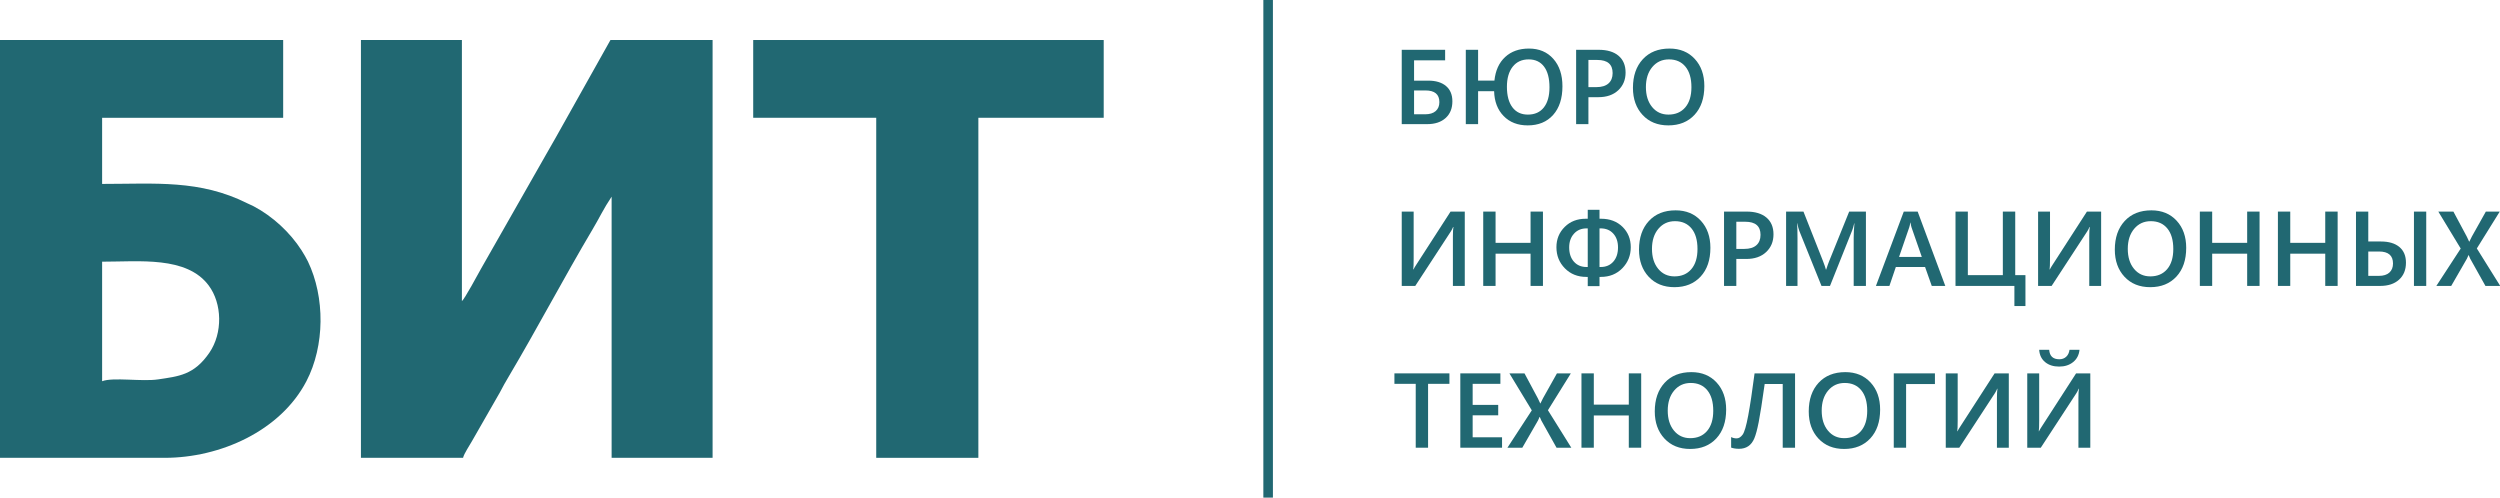 <?xml version="1.0" encoding="UTF-8" standalone="no"?>
<!DOCTYPE svg PUBLIC "-//W3C//DTD SVG 1.1//EN" "http://www.w3.org/Graphics/SVG/1.1/DTD/svg11.dtd">
<svg width="100%" height="100%" viewBox="0 0 9255 1842" version="1.1" xmlns="http://www.w3.org/2000/svg" xmlns:xlink="http://www.w3.org/1999/xlink" xml:space="preserve" xmlns:serif="http://www.serif.com/" style="fill-rule:evenodd;clip-rule:evenodd;stroke-linejoin:round;stroke-miterlimit:2;">
    <g transform="matrix(1,0,0,1,-84466,3985.37)">
        <g id="logo-BIT" serif:id="logo BIT">
            <g>
                <g transform="matrix(17.902,0,0,17.902,84360.7,-3983.32)">
                    <path d="M80.52,94.56L101.64,94.56C101.851,93.652 102.971,92.044 103.477,91.117L109.251,81.037C109.845,79.868 110.463,78.795 111.137,77.658C116.92,67.909 122.57,57.181 128.382,47.382C129.08,46.205 129.626,45.204 130.282,44.002C130.663,43.305 130.85,43.045 131.242,42.322L132.36,40.56L132.36,94.56L153.24,94.56L153.24,8.16L132.12,8.16L120.737,28.458C119.892,29.884 119.597,30.501 118.818,31.815L105.406,55.366C104.815,56.422 101.938,61.765 101.4,62.16L101.4,8.16L80.52,8.16L80.52,94.56Z" style="fill:rgb(33,104,114);"/>
                </g>
                <g transform="matrix(17.902,0,0,17.902,84360.7,-3983.32)">
                    <path d="M27,78.719L27,54C34.714,54 44.454,52.817 49.021,58.896C51.848,62.658 51.96,68.764 49.182,72.821C46.009,77.456 42.84,77.695 38.589,78.339C35.249,78.844 29.261,77.845 27,78.719ZM5.88,94.56L39.96,94.56C51.392,94.56 63.871,89.025 69.243,78.723C73.057,71.408 73.122,61.352 69.546,53.933C69.228,53.273 68.628,52.257 68.236,51.644C65.858,47.934 62.256,44.615 58.361,42.556C57.838,42.28 57.587,42.209 57.082,41.955C47.194,36.985 38.006,37.92 27,37.92L27,24.24L25.8,24.24L64.44,24.24L64.44,8.16L5.88,8.16L5.88,94.56Z" style="fill:rgb(33,104,114);"/>
                </g>
                <g transform="matrix(17.902,0,0,17.902,84360.7,-3983.32)">
                    <path d="M161.64,24.24L187.08,24.24L187.08,94.56L208.2,94.56L208.2,24.24L234.12,24.24L234.12,8.16L161.64,8.16L161.64,24.24Z" style="fill:rgb(33,104,114);"/>
                </g>
            </g>
            <g transform="matrix(21.26,0,0,22,81670,-6493.35)">
                <path d="M375.598,134.888L375.598,122.379L383.154,122.379L383.154,124.15L377.746,124.15L377.746,127.569L380.22,127.569C381.544,127.569 382.574,127.872 383.312,128.477C384.049,129.081 384.417,129.939 384.417,131.05C384.417,132.236 384.025,133.173 383.239,133.859C382.454,134.545 381.384,134.888 380.03,134.888L375.598,134.888ZM377.746,129.218L377.746,133.231L379.687,133.231C380.476,133.231 381.083,133.051 381.511,132.69C381.938,132.33 382.152,131.826 382.152,131.181C382.152,129.872 381.342,129.218 379.723,129.218L377.746,129.218Z" style="fill:rgb(33,104,114);fill-rule:nonzero;"/>
                <path d="M391.684,129.349L388.895,129.349L388.895,134.888L386.755,134.888L386.755,122.379L388.895,122.379L388.895,127.561L391.739,127.561C391.919,125.868 392.54,124.547 393.603,123.596C394.665,122.645 396.048,122.17 397.751,122.17C399.52,122.17 400.934,122.747 401.993,123.901C403.053,125.056 403.582,126.592 403.582,128.512C403.582,130.564 403.041,132.175 401.957,133.344C400.874,134.513 399.4,135.098 397.534,135.098C395.795,135.098 394.397,134.573 393.341,133.523C392.285,132.473 391.733,131.082 391.684,129.349ZM397.706,123.993C396.52,123.993 395.592,124.403 394.921,125.223C394.25,126.043 393.914,127.171 393.914,128.607C393.914,130.09 394.233,131.241 394.871,132.058C395.509,132.875 396.406,133.283 397.561,133.283C398.759,133.283 399.685,132.883 400.341,132.084C400.997,131.284 401.325,130.154 401.325,128.695C401.325,127.177 401.009,126.014 400.378,125.205C399.746,124.397 398.855,123.993 397.706,123.993Z" style="fill:rgb(33,104,114);fill-rule:nonzero;"/>
                <path d="M408.105,130.352L408.105,134.888L405.965,134.888L405.965,122.379L409.892,122.379C411.379,122.379 412.531,122.713 413.35,123.382C414.168,124.051 414.577,124.993 414.577,126.209C414.577,127.424 414.15,128.418 413.296,129.192C412.441,129.965 411.285,130.352 409.829,130.352L408.105,130.352ZM408.105,124.089L408.105,128.66L409.495,128.66C410.416,128.66 411.117,128.453 411.598,128.04C412.08,127.628 412.321,127.046 412.321,126.296C412.321,124.824 411.436,124.089 409.667,124.089L408.105,124.089Z" style="fill:rgb(33,104,114);fill-rule:nonzero;"/>
                <path d="M422.025,135.098C420.159,135.098 418.665,134.513 417.543,133.344C416.42,132.175 415.859,130.655 415.859,128.782C415.859,126.77 416.431,125.165 417.574,123.967C418.718,122.769 420.271,122.17 422.233,122.17C424.05,122.17 425.514,122.751 426.624,123.914C427.735,125.077 428.29,126.598 428.29,128.477C428.29,130.518 427.721,132.132 426.584,133.318C425.446,134.505 423.927,135.098 422.025,135.098ZM422.124,123.993C420.939,123.993 419.974,124.42 419.231,125.275C418.488,126.13 418.116,127.255 418.116,128.651C418.116,130.041 418.477,131.161 419.199,132.01C419.922,132.859 420.866,133.283 422.034,133.283C423.274,133.283 424.252,132.879 424.968,132.071C425.684,131.262 426.042,130.131 426.042,128.677C426.042,127.183 425.694,126.028 424.999,125.214C424.304,124.4 423.346,123.993 422.124,123.993Z" style="fill:rgb(33,104,114);fill-rule:nonzero;"/>
                <path d="M386.575,162.112L384.508,162.112L384.508,153.781C384.508,153.031 384.538,152.502 384.598,152.194L384.544,152.194C384.442,152.455 384.315,152.697 384.165,152.918L377.954,162.112L375.598,162.112L375.598,149.603L377.674,149.603L377.674,157.559C377.674,158.472 377.65,159.068 377.602,159.347L377.638,159.347C377.758,159.114 377.915,158.859 378.107,158.579L384.101,149.603L386.575,149.603L386.575,162.112Z" style="fill:rgb(33,104,114);fill-rule:nonzero;"/>
                <path d="M400.188,162.112L398.031,162.112L398.031,156.686L391.937,156.686L391.937,162.112L389.789,162.112L389.789,149.603L391.937,149.603L391.937,154.863L398.031,154.863L398.031,149.603L400.188,149.603L400.188,162.112Z" style="fill:rgb(33,104,114);fill-rule:nonzero;"/>
                <path d="M410.037,160.595L410.037,162.147L407.988,162.147L407.988,160.595L407.735,160.595C406.23,160.595 404.987,160.113 404.007,159.151C403.026,158.188 402.535,157.003 402.535,155.596C402.535,154.247 403.014,153.111 403.97,152.189C404.927,151.268 406.152,150.807 407.645,150.807L407.988,150.807L407.988,149.298L410.037,149.298L410.037,150.807L410.308,150.807C411.836,150.807 413.08,151.26 414.04,152.168C415,153.075 415.48,154.218 415.48,155.596C415.48,156.986 414.99,158.166 414.009,159.138C413.028,160.109 411.785,160.595 410.28,160.595L410.037,160.595ZM410.037,152.429L410.037,158.928L410.244,158.928C411.159,158.928 411.89,158.629 412.438,158.03C412.986,157.431 413.259,156.631 413.259,155.631C413.259,154.671 412.986,153.898 412.438,153.31C411.89,152.723 411.153,152.429 410.226,152.429L410.037,152.429ZM407.988,158.928L407.988,152.429L407.789,152.429C406.88,152.429 406.147,152.727 405.591,153.323C405.034,153.92 404.756,154.689 404.756,155.631C404.756,156.637 405.031,157.438 405.582,158.034C406.132,158.63 406.862,158.928 407.771,158.928L407.988,158.928Z" style="fill:rgb(33,104,114);fill-rule:nonzero;"/>
                <path d="M423.081,162.322C421.215,162.322 419.721,161.737 418.599,160.568C417.477,159.399 416.915,157.879 416.915,156.006C416.915,153.994 417.487,152.389 418.631,151.191C419.774,149.993 421.327,149.394 423.289,149.394C425.106,149.394 426.57,149.975 427.68,151.138C428.791,152.301 429.346,153.822 429.346,155.701C429.346,157.742 428.777,159.356 427.64,160.542C426.502,161.729 424.983,162.322 423.081,162.322ZM423.18,151.217C421.995,151.217 421.03,151.644 420.287,152.499C419.544,153.354 419.172,154.479 419.172,155.875C419.172,157.265 419.533,158.385 420.256,159.234C420.978,160.083 421.923,160.507 423.09,160.507C424.33,160.507 425.308,160.103 426.024,159.295C426.74,158.486 427.098,157.355 427.098,155.901C427.098,154.407 426.751,153.252 426.056,152.438C425.36,151.624 424.402,151.217 423.18,151.217Z" style="fill:rgb(33,104,114);fill-rule:nonzero;"/>
                <path d="M433.86,157.576L433.86,162.112L431.72,162.112L431.72,149.603L435.647,149.603C437.133,149.603 438.286,149.937 439.104,150.606C439.923,151.275 440.332,152.217 440.332,153.433C440.332,154.648 439.905,155.642 439.05,156.416C438.196,157.189 437.04,157.576 435.584,157.576L433.86,157.576ZM433.86,151.313L433.86,155.884L435.25,155.884C436.171,155.884 436.872,155.677 437.353,155.264C437.835,154.852 438.075,154.27 438.075,153.52C438.075,152.048 437.191,151.313 435.421,151.313L433.86,151.313Z" style="fill:rgb(33,104,114);fill-rule:nonzero;"/>
                <path d="M456.428,162.112L454.297,162.112L454.297,154.017C454.297,153.354 454.339,152.543 454.424,151.583L454.388,151.583C454.255,152.13 454.138,152.522 454.035,152.761L450.172,162.112L448.691,162.112L444.819,152.831C444.71,152.557 444.596,152.141 444.476,151.583L444.44,151.583C444.488,152.083 444.512,152.9 444.512,154.034L444.512,162.112L442.526,162.112L442.526,149.603L445.55,149.603L448.953,157.934C449.212,158.574 449.38,159.05 449.459,159.365L449.504,159.365C449.726,158.707 449.907,158.219 450.045,157.899L453.512,149.603L456.428,149.603L456.428,162.112Z" style="fill:rgb(33,104,114);fill-rule:nonzero;"/>
                <path d="M470.248,162.112L467.892,162.112L466.728,158.928L461.636,158.928L460.517,162.112L458.17,162.112L463.018,149.603L465.437,149.603L470.248,162.112ZM466.159,157.236L464.363,152.246C464.308,152.083 464.251,151.822 464.191,151.461L464.155,151.461C464.101,151.793 464.041,152.054 463.974,152.246L462.196,157.236L466.159,157.236Z" style="fill:rgb(33,104,114);fill-rule:nonzero;"/>
                <path d="M484.205,165.497L482.282,165.497L482.282,162.112L472.027,162.112L472.027,149.603L474.175,149.603L474.175,160.298L480.269,160.298L480.269,149.603L482.426,149.603L482.426,160.298L484.205,160.298L484.205,165.497Z" style="fill:rgb(33,104,114);fill-rule:nonzero;"/>
                <path d="M497.384,162.112L495.317,162.112L495.317,153.781C495.317,153.031 495.347,152.502 495.407,152.194L495.353,152.194C495.251,152.455 495.124,152.697 494.974,152.918L488.763,162.112L486.407,162.112L486.407,149.603L488.483,149.603L488.483,157.559C488.483,158.472 488.459,159.068 488.411,159.347L488.447,159.347C488.568,159.114 488.724,158.859 488.917,158.579L494.911,149.603L497.384,149.603L497.384,162.112Z" style="fill:rgb(33,104,114);fill-rule:nonzero;"/>
                <path d="M505.933,162.322C504.067,162.322 502.573,161.737 501.451,160.568C500.329,159.399 499.767,157.879 499.767,156.006C499.767,153.994 500.339,152.389 501.483,151.191C502.626,149.993 504.179,149.394 506.141,149.394C507.958,149.394 509.422,149.975 510.532,151.138C511.643,152.301 512.198,153.822 512.198,155.701C512.198,157.742 511.629,159.356 510.492,160.542C509.354,161.729 507.835,162.322 505.933,162.322ZM506.032,151.217C504.847,151.217 503.882,151.644 503.139,152.499C502.396,153.354 502.024,154.479 502.024,155.875C502.024,157.265 502.385,158.385 503.108,159.234C503.83,160.083 504.775,160.507 505.942,160.507C507.182,160.507 508.16,160.103 508.876,159.295C509.592,158.486 509.95,157.355 509.95,155.901C509.95,154.407 509.603,153.252 508.908,152.438C508.212,151.624 507.254,151.217 506.032,151.217Z" style="fill:rgb(33,104,114);fill-rule:nonzero;"/>
                <path d="M524.972,162.112L522.814,162.112L522.814,156.686L516.721,156.686L516.721,162.112L514.572,162.112L514.572,149.603L516.721,149.603L516.721,154.863L522.814,154.863L522.814,149.603L524.972,149.603L524.972,162.112Z" style="fill:rgb(33,104,114);fill-rule:nonzero;"/>
                <path d="M538.567,162.112L536.409,162.112L536.409,156.686L530.316,156.686L530.316,162.112L528.167,162.112L528.167,149.603L530.316,149.603L530.316,154.863L536.409,154.863L536.409,149.603L538.567,149.603L538.567,162.112Z" style="fill:rgb(33,104,114);fill-rule:nonzero;"/>
                <path d="M553.994,162.112L551.855,162.112L551.855,149.603L553.994,149.603L553.994,162.112ZM541.762,162.112L541.762,149.603L543.902,149.603L543.902,154.636L546.113,154.636C547.485,154.636 548.554,154.945 549.318,155.561C550.082,156.178 550.464,157.056 550.464,158.196C550.464,159.405 550.063,160.36 549.259,161.061C548.456,161.762 547.362,162.112 545.978,162.112L541.762,162.112ZM543.902,156.32L543.902,160.42L545.761,160.42C546.544,160.42 547.147,160.237 547.571,159.87C547.995,159.504 548.208,158.992 548.208,158.335C548.208,156.992 547.392,156.32 545.761,156.32L543.902,156.32Z" style="fill:rgb(33,104,114);fill-rule:nonzero;"/>
                <path d="M566.876,162.112L564.303,162.112L561.649,157.524C561.571,157.384 561.484,157.187 561.387,156.931L561.351,156.931C561.297,157.059 561.207,157.256 561.08,157.524L558.345,162.112L555.754,162.112L559.997,155.823L556.097,149.603L558.724,149.603L561.062,153.825C561.213,154.104 561.348,154.383 561.469,154.663L561.496,154.663C561.67,154.296 561.821,154.005 561.947,153.79L564.375,149.603L566.795,149.603L562.805,155.805L566.876,162.112Z" style="fill:rgb(33,104,114);fill-rule:nonzero;"/>
                <path d="M383.903,178.589L380.184,178.589L380.184,189.336L378.035,189.336L378.035,178.589L374.325,178.589L374.325,176.827L383.903,176.827L383.903,178.589Z" style="fill:rgb(33,104,114);fill-rule:nonzero;"/>
                <path d="M393.066,189.336L385.799,189.336L385.799,176.827L392.777,176.827L392.777,178.589L387.947,178.589L387.947,182.131L392.398,182.131L392.398,183.884L387.947,183.884L387.947,187.583L393.066,187.583L393.066,189.336Z" style="fill:rgb(33,104,114);fill-rule:nonzero;"/>
                <path d="M405.126,189.336L402.553,189.336L399.899,184.748C399.821,184.608 399.734,184.411 399.637,184.155L399.601,184.155C399.547,184.283 399.457,184.48 399.33,184.748L396.595,189.336L394.004,189.336L398.247,183.047L394.347,176.827L396.974,176.827L399.312,181.049C399.463,181.328 399.598,181.607 399.719,181.887L399.746,181.887C399.92,181.52 400.071,181.229 400.197,181.014L402.625,176.827L405.045,176.827L401.055,183.029L405.126,189.336Z" style="fill:rgb(33,104,114);fill-rule:nonzero;"/>
                <path d="M417.295,189.336L415.137,189.336L415.137,183.91L409.044,183.91L409.044,189.336L406.895,189.336L406.895,176.827L409.044,176.827L409.044,182.087L415.137,182.087L415.137,176.827L417.295,176.827L417.295,189.336Z" style="fill:rgb(33,104,114);fill-rule:nonzero;"/>
                <path d="M425.825,189.546C423.96,189.546 422.466,188.961 421.343,187.792C420.221,186.623 419.66,185.103 419.66,183.23C419.66,181.218 420.231,179.613 421.375,178.415C422.518,177.217 424.071,176.618 426.033,176.618C427.85,176.618 429.314,177.199 430.425,178.362C431.535,179.525 432.09,181.046 432.09,182.925C432.09,184.966 431.522,186.58 430.384,187.766C429.247,188.953 427.727,189.546 425.825,189.546ZM425.925,178.441C424.739,178.441 423.775,178.868 423.031,179.723C422.288,180.578 421.917,181.703 421.917,183.099C421.917,184.489 422.278,185.609 423,186.458C423.722,187.307 424.667,187.731 425.834,187.731C427.074,187.731 428.052,187.327 428.768,186.519C429.484,185.71 429.842,184.579 429.842,183.125C429.842,181.631 429.495,180.476 428.8,179.662C428.105,178.848 427.146,178.441 425.925,178.441Z" style="fill:rgb(33,104,114);fill-rule:nonzero;"/>
                <path d="M444.087,189.336L441.939,189.336L441.939,178.615L438.798,178.615C438.358,181.634 438.012,183.766 437.759,185.014C437.507,186.261 437.251,187.18 436.992,187.771C436.733,188.361 436.381,188.8 435.936,189.088C435.491,189.376 434.958,189.52 434.338,189.52C433.808,189.52 433.348,189.453 432.957,189.319L432.957,187.548C433.246,187.693 433.568,187.766 433.923,187.766C434.29,187.766 434.633,187.56 434.952,187.147C435.271,186.734 435.597,185.659 435.931,183.923C436.265,182.188 436.634,179.822 437.037,176.827L444.087,176.827L444.087,189.336Z" style="fill:rgb(33,104,114);fill-rule:nonzero;"/>
                <path d="M452.636,189.546C450.771,189.546 449.277,188.961 448.154,187.792C447.032,186.623 446.471,185.103 446.471,183.23C446.471,181.218 447.042,179.613 448.186,178.415C449.329,177.217 450.882,176.618 452.844,176.618C454.661,176.618 456.125,177.199 457.236,178.362C458.346,179.525 458.901,181.046 458.901,182.925C458.901,184.966 458.332,186.58 457.195,187.766C456.058,188.953 454.538,189.546 452.636,189.546ZM452.736,178.441C451.55,178.441 450.586,178.868 449.842,179.723C449.099,180.578 448.727,181.703 448.727,183.099C448.727,184.489 449.089,185.609 449.811,186.458C450.533,187.307 451.478,187.731 452.645,187.731C453.885,187.731 454.863,187.327 455.579,186.519C456.295,185.71 456.653,184.579 456.653,183.125C456.653,181.631 456.306,180.476 455.611,179.662C454.916,178.848 453.957,178.441 452.736,178.441Z" style="fill:rgb(33,104,114);fill-rule:nonzero;"/>
                <path d="M468.443,178.624L463.424,178.624L463.424,189.336L461.275,189.336L461.275,176.827L468.443,176.827L468.443,178.624Z" style="fill:rgb(33,104,114);fill-rule:nonzero;"/>
                <path d="M481.307,189.336L479.24,189.336L479.24,181.005C479.24,180.255 479.27,179.726 479.33,179.418L479.276,179.418C479.173,179.679 479.047,179.921 478.896,180.142L472.686,189.336L470.33,189.336L470.33,176.827L472.406,176.827L472.406,184.783C472.406,185.696 472.382,186.292 472.334,186.571L472.37,186.571C472.49,186.338 472.647,186.083 472.839,185.803L478.833,176.827L481.307,176.827L481.307,189.336Z" style="fill:rgb(33,104,114);fill-rule:nonzero;"/>
                <path d="M495.498,189.336L493.43,189.336L493.43,181.005C493.43,180.255 493.46,179.726 493.521,179.418L493.466,179.418C493.364,179.679 493.238,179.921 493.087,180.142L486.877,189.336L484.52,189.336L484.52,176.827L486.597,176.827L486.597,184.783C486.597,185.696 486.573,186.292 486.525,186.571L486.561,186.571C486.681,186.338 486.837,186.083 487.03,185.803L493.024,176.827L495.498,176.827L495.498,189.336ZM493.62,172.866C493.524,173.739 493.152,174.426 492.505,174.93C491.858,175.433 491.047,175.684 490.072,175.684C489.073,175.684 488.259,175.433 487.63,174.93C487.001,174.426 486.657,173.739 486.597,172.866L488.339,172.866C488.423,173.925 489.01,174.454 490.099,174.454C490.581,174.454 490.979,174.315 491.295,174.035C491.611,173.756 491.805,173.367 491.878,172.866L493.62,172.866Z" style="fill:rgb(33,104,114);fill-rule:nonzero;"/>
            </g>
            <g transform="matrix(18.716,0,0,15.933,82708.3,-6424.15)">
                <rect x="343.803" y="153.067" width="1.893" height="115.671" style="fill:rgb(33,104,114);"/>
            </g>
        </g>
    </g>
</svg>
